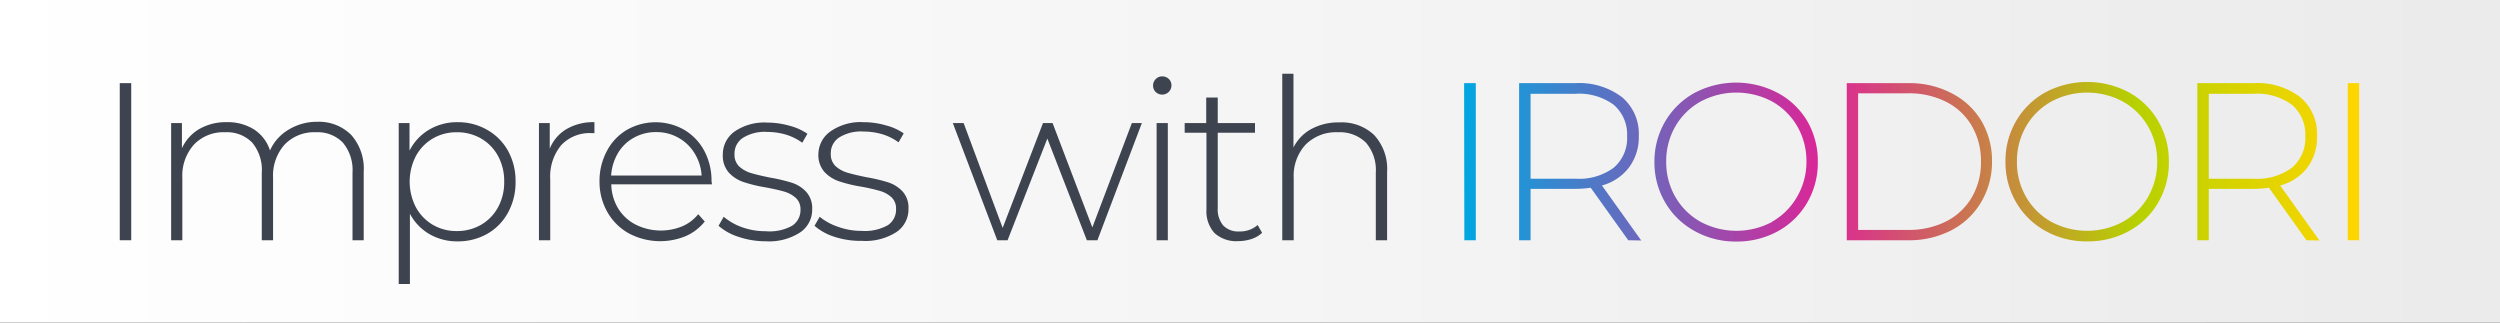 <svg xmlns="http://www.w3.org/2000/svg" xmlns:xlink="http://www.w3.org/1999/xlink" viewBox="0 0 310 40"><rect x="0" y="0" width="310" height="40" fill="#333333" stroke="none"/><defs><style>.cls-1{isolation:isolate;}.cls-2{mix-blend-mode:hard-light;fill:url(#名称未設定グラデーション_2);}.cls-3{fill:#3e444f;}.cls-4{fill:url(#名称未設定グラデーション_19);}</style><linearGradient id="名称未設定グラデーション_2" y1="20" x2="310" y2="20" gradientTransform="translate(310 40) rotate(-180)" gradientUnits="userSpaceOnUse"><stop offset="0" stop-color="#fff"/><stop offset="1" stop-color="#fff" stop-opacity="0.9"/></linearGradient><linearGradient id="名称未設定グラデーション_19" x1="181.55" y1="20.05" x2="292.54" y2="20.05" gradientUnits="userSpaceOnUse"><stop offset="0" stop-color="#00a7e1"/><stop offset="0.4" stop-color="#dc2597"/><stop offset="0.75" stop-color="#b7d100"/><stop offset="1" stop-color="#ffd600"/></linearGradient></defs><g class="cls-1"><g id="レイヤー_1" data-name="レイヤー 1"><rect class="cls-2" width="310" height="40" transform="translate(310 40) rotate(180)"/><path class="cls-3" d="M14.85,10.31h1.42V29.79H14.85Z"/><path class="cls-3" d="M43.56,16.74A6.3,6.3,0,0,1,45.1,21.3v8.49H43.71V21.41a5.28,5.28,0,0,0-1.2-3.73,4.36,4.36,0,0,0-3.34-1.28,5.07,5.07,0,0,0-3.88,1.53,5.77,5.77,0,0,0-1.43,4.12v7.74h-1.4V21.41a5.27,5.27,0,0,0-1.19-3.73,4.36,4.36,0,0,0-3.34-1.28,5.05,5.05,0,0,0-3.88,1.53,5.78,5.78,0,0,0-1.44,4.12v7.74H21.22V15.26h1.34v3.12A5.34,5.34,0,0,1,24.71,16a6.56,6.56,0,0,1,3.41-.85,6.1,6.1,0,0,1,3.36.89,4.84,4.84,0,0,1,2,2.62,5.63,5.63,0,0,1,2.27-2.56,6.76,6.76,0,0,1,3.6-1A5.66,5.66,0,0,1,43.56,16.74Z"/><path class="cls-3" d="M60.41,16.1A6.78,6.78,0,0,1,63,18.71a7.73,7.73,0,0,1,.93,3.81A7.78,7.78,0,0,1,63,26.35,6.68,6.68,0,0,1,60.41,29a7.35,7.35,0,0,1-3.68.93,6.84,6.84,0,0,1-3.48-.9,6.38,6.38,0,0,1-2.42-2.52v8.71H49.44V15.26h1.34v3.42a6.29,6.29,0,0,1,2.43-2.6,6.78,6.78,0,0,1,3.52-.93A7.26,7.26,0,0,1,60.41,16.1Zm-.75,11.77a5.62,5.62,0,0,0,2.1-2.17,6.5,6.5,0,0,0,.76-3.18,6.49,6.49,0,0,0-.76-3.17,5.55,5.55,0,0,0-2.1-2.17,5.9,5.9,0,0,0-3-.78,5.77,5.77,0,0,0-3,.78,5.59,5.59,0,0,0-2.09,2.17,6.93,6.93,0,0,0,0,6.35,5.66,5.66,0,0,0,2.09,2.17,5.77,5.77,0,0,0,3,.78A5.9,5.9,0,0,0,59.66,27.87Z"/><path class="cls-3" d="M70.26,16a6.54,6.54,0,0,1,3.45-.85v1.36l-.33,0A4.83,4.83,0,0,0,69.59,18a6.08,6.08,0,0,0-1.36,4.22v7.57h-1.4V15.26h1.34v3.17A5,5,0,0,1,70.26,16Z"/><path class="cls-3" d="M88.29,22.86H75.8a6,6,0,0,0,.86,3,5.49,5.49,0,0,0,2.18,2,7,7,0,0,0,5.74.21,5.12,5.12,0,0,0,2-1.51l.81.91A6.2,6.2,0,0,1,85,29.29a8.28,8.28,0,0,1-7-.34,6.88,6.88,0,0,1-2.66-2.61,7.55,7.55,0,0,1-1-3.82,7.81,7.81,0,0,1,.91-3.79,6.58,6.58,0,0,1,2.49-2.63,7.19,7.19,0,0,1,7.11,0,6.68,6.68,0,0,1,2.48,2.6,7.89,7.89,0,0,1,.9,3.79Zm-9.66-5.8a5.16,5.16,0,0,0-2,1.92,6.3,6.3,0,0,0-.85,2.79H87A5.89,5.89,0,0,0,86.12,19a5.36,5.36,0,0,0-2-1.92,5.48,5.48,0,0,0-2.75-.7A5.54,5.54,0,0,0,78.63,17.06Z"/><path class="cls-3" d="M91.58,29.37A7,7,0,0,1,89.1,28l.64-1.12A7.3,7.3,0,0,0,92,28.17a8.57,8.57,0,0,0,2.94.5A5.76,5.76,0,0,0,98.21,28a2.3,2.3,0,0,0,1.05-2,1.88,1.88,0,0,0-.57-1.45,3.65,3.65,0,0,0-1.41-.78c-.56-.17-1.33-.34-2.31-.53a17.5,17.5,0,0,1-2.78-.67,4.38,4.38,0,0,1-1.81-1.16,3.15,3.15,0,0,1-.75-2.23,3.46,3.46,0,0,1,1.43-2.85,6.48,6.48,0,0,1,4.08-1.13,10,10,0,0,1,2.75.39,6.89,6.89,0,0,1,2.23,1l-.64,1.11a6.81,6.81,0,0,0-2-1,8.38,8.38,0,0,0-2.34-.34,5.07,5.07,0,0,0-3.06.76,2.32,2.32,0,0,0-1,2,2,2,0,0,0,.58,1.52,3.75,3.75,0,0,0,1.44.81c.56.17,1.35.36,2.38.57a20.36,20.36,0,0,1,2.74.65,4.15,4.15,0,0,1,1.76,1.13,3,3,0,0,1,.73,2.14,3.37,3.37,0,0,1-1.51,2.89,7.06,7.06,0,0,1-4.22,1.09A10.53,10.53,0,0,1,91.58,29.37Z"/><path class="cls-3" d="M103.49,29.37A7,7,0,0,1,101,28l.64-1.12a7.25,7.25,0,0,0,2.3,1.25,8.47,8.47,0,0,0,2.93.5,5.76,5.76,0,0,0,3.24-.72,2.3,2.3,0,0,0,1-2,1.88,1.88,0,0,0-.57-1.45,3.58,3.58,0,0,0-1.41-.78,23.3,23.3,0,0,0-2.31-.53,17.5,17.5,0,0,1-2.78-.67,4.38,4.38,0,0,1-1.81-1.16,3.15,3.15,0,0,1-.75-2.23A3.49,3.49,0,0,1,103,16.28a6.49,6.49,0,0,1,4.08-1.13,9.88,9.88,0,0,1,2.75.39,6.79,6.79,0,0,1,2.23,1l-.64,1.11a6.69,6.69,0,0,0-2-1,8.38,8.38,0,0,0-2.34-.34,5.12,5.12,0,0,0-3.06.76,2.32,2.32,0,0,0-1,2,2,2,0,0,0,.58,1.52,3.75,3.75,0,0,0,1.44.81c.56.17,1.36.36,2.38.57a20.36,20.36,0,0,1,2.74.65,4.24,4.24,0,0,1,1.77,1.13,3,3,0,0,1,.72,2.14,3.38,3.38,0,0,1-1.5,2.89,7.12,7.12,0,0,1-4.23,1.09A10.53,10.53,0,0,1,103.49,29.37Z"/><path class="cls-3" d="M141.59,15.26l-5.51,14.53h-1.31l-4.9-12.61-4.93,12.61h-1.28l-5.51-14.53h1.34l4.84,13,5-13h1.19l4.93,12.94,4.9-12.94Z"/><path class="cls-3" d="M143.31,11.41a1.08,1.08,0,0,1-.33-.8,1.09,1.09,0,0,1,.33-.8,1.07,1.07,0,0,1,.81-.34,1.17,1.17,0,0,1,.81.32,1.08,1.08,0,0,1,.33.8,1.14,1.14,0,0,1-1.14,1.14A1.13,1.13,0,0,1,143.31,11.41Zm.11,3.85h1.39V29.79h-1.39Z"/><path class="cls-3" d="M156.5,28.87a3.57,3.57,0,0,1-1.32.77,5.37,5.37,0,0,1-1.65.26,4,4,0,0,1-2.93-1,4,4,0,0,1-1-2.91V16.46H146.9v-1.2h2.67V12.09H151v3.17h4.62v1.2H151v9.35a3.08,3.08,0,0,0,.69,2.16,2.59,2.59,0,0,0,2,.73,3.29,3.29,0,0,0,2.26-.8Z"/><path class="cls-3" d="M170.39,16.74A6.16,6.16,0,0,1,172,21.3v8.49h-1.4V21.41a5.19,5.19,0,0,0-1.23-3.73,4.62,4.62,0,0,0-3.47-1.28,5.32,5.32,0,0,0-4,1.53,5.67,5.67,0,0,0-1.48,4.12v7.74H159V9.14h1.39v9.15A5.31,5.31,0,0,1,162.6,16a7,7,0,0,1,3.48-.82A5.83,5.83,0,0,1,170.39,16.74Z"/><path class="cls-4" d="M181.55,10.31H183V29.79h-1.42Z"/><path class="cls-4" d="M201.9,29.79l-4.65-6.51a14.78,14.78,0,0,1-1.89.14h-5.57v6.37h-1.42V10.31h7a8.76,8.76,0,0,1,5.76,1.74,5.94,5.94,0,0,1,2.08,4.83A6.26,6.26,0,0,1,202,20.76,6.29,6.29,0,0,1,198.64,23l4.87,6.82Zm-6.54-7.63a7.25,7.25,0,0,0,4.75-1.37,4.82,4.82,0,0,0,1.65-3.91A4.83,4.83,0,0,0,200.11,13a7.25,7.25,0,0,0-4.75-1.37h-5.57V22.16Z"/><path class="cls-4" d="M210.1,28.63a9.45,9.45,0,0,1-3.63-3.55,9.76,9.76,0,0,1-1.32-5,9.77,9.77,0,0,1,1.32-5,9.59,9.59,0,0,1,3.63-3.55,11.08,11.08,0,0,1,10.36,0A9.4,9.4,0,0,1,224.09,15a9.86,9.86,0,0,1,1.32,5.07,9.82,9.82,0,0,1-1.32,5.06,9.43,9.43,0,0,1-3.63,3.54,10.55,10.55,0,0,1-5.18,1.28A10.35,10.35,0,0,1,210.1,28.63Zm9.61-1.12a8.28,8.28,0,0,0,3.11-3.08A8.57,8.57,0,0,0,224,20.05a8.58,8.58,0,0,0-1.14-4.39,8.26,8.26,0,0,0-3.11-3.07,9.42,9.42,0,0,0-8.87,0,8.24,8.24,0,0,0-3.13,3.07,8.58,8.58,0,0,0-1.14,4.39,8.57,8.57,0,0,0,1.14,4.38,8.27,8.27,0,0,0,3.13,3.08,9.42,9.42,0,0,0,8.87,0Z"/><path class="cls-4" d="M229,10.31h7.7A11.23,11.23,0,0,1,242,11.56,9.12,9.12,0,0,1,245.7,15a9.72,9.72,0,0,1,1.31,5,9.69,9.69,0,0,1-1.31,5A9.14,9.14,0,0,1,242,28.54a11.34,11.34,0,0,1-5.39,1.25H229Zm7.59,18.2a10.21,10.21,0,0,0,4.76-1.07,7.69,7.69,0,0,0,3.17-3,8.55,8.55,0,0,0,1.12-4.4,8.55,8.55,0,0,0-1.12-4.4,7.63,7.63,0,0,0-3.17-3,10.21,10.21,0,0,0-4.76-1.07h-6.18V28.51Z"/><path class="cls-4" d="M253.63,28.63A9.45,9.45,0,0,1,250,25.08a9.76,9.76,0,0,1-1.32-5A9.77,9.77,0,0,1,250,15a9.59,9.59,0,0,1,3.63-3.55,11.06,11.06,0,0,1,10.35,0A9.4,9.4,0,0,1,267.61,15a9.77,9.77,0,0,1,1.33,5.07,9.73,9.73,0,0,1-1.33,5.06A9.43,9.43,0,0,1,264,28.65a10.51,10.51,0,0,1-5.17,1.28A10.35,10.35,0,0,1,253.63,28.63Zm9.6-1.12a8.24,8.24,0,0,0,3.12-3.08,8.57,8.57,0,0,0,1.14-4.38,8.58,8.58,0,0,0-1.14-4.39,8.21,8.21,0,0,0-3.12-3.07,9.4,9.4,0,0,0-8.86,0,8.17,8.17,0,0,0-3.13,3.07,8.58,8.58,0,0,0-1.14,4.39,8.57,8.57,0,0,0,1.14,4.38,8.2,8.2,0,0,0,3.13,3.08,9.4,9.4,0,0,0,8.86,0Z"/><path class="cls-4" d="M286,29.79l-4.65-6.51a14.78,14.78,0,0,1-1.89.14h-5.57v6.37h-1.42V10.31h7a8.73,8.73,0,0,1,5.76,1.74,5.94,5.94,0,0,1,2.08,4.83,6.26,6.26,0,0,1-1.18,3.88A6.26,6.26,0,0,1,282.74,23l4.87,6.82Zm-6.54-7.63a7.25,7.25,0,0,0,4.75-1.37,4.82,4.82,0,0,0,1.65-3.91A4.83,4.83,0,0,0,284.21,13a7.25,7.25,0,0,0-4.75-1.37h-5.57V22.16Z"/><path class="cls-4" d="M291.12,10.31h1.42V29.79h-1.42Z"/></g></g></svg>